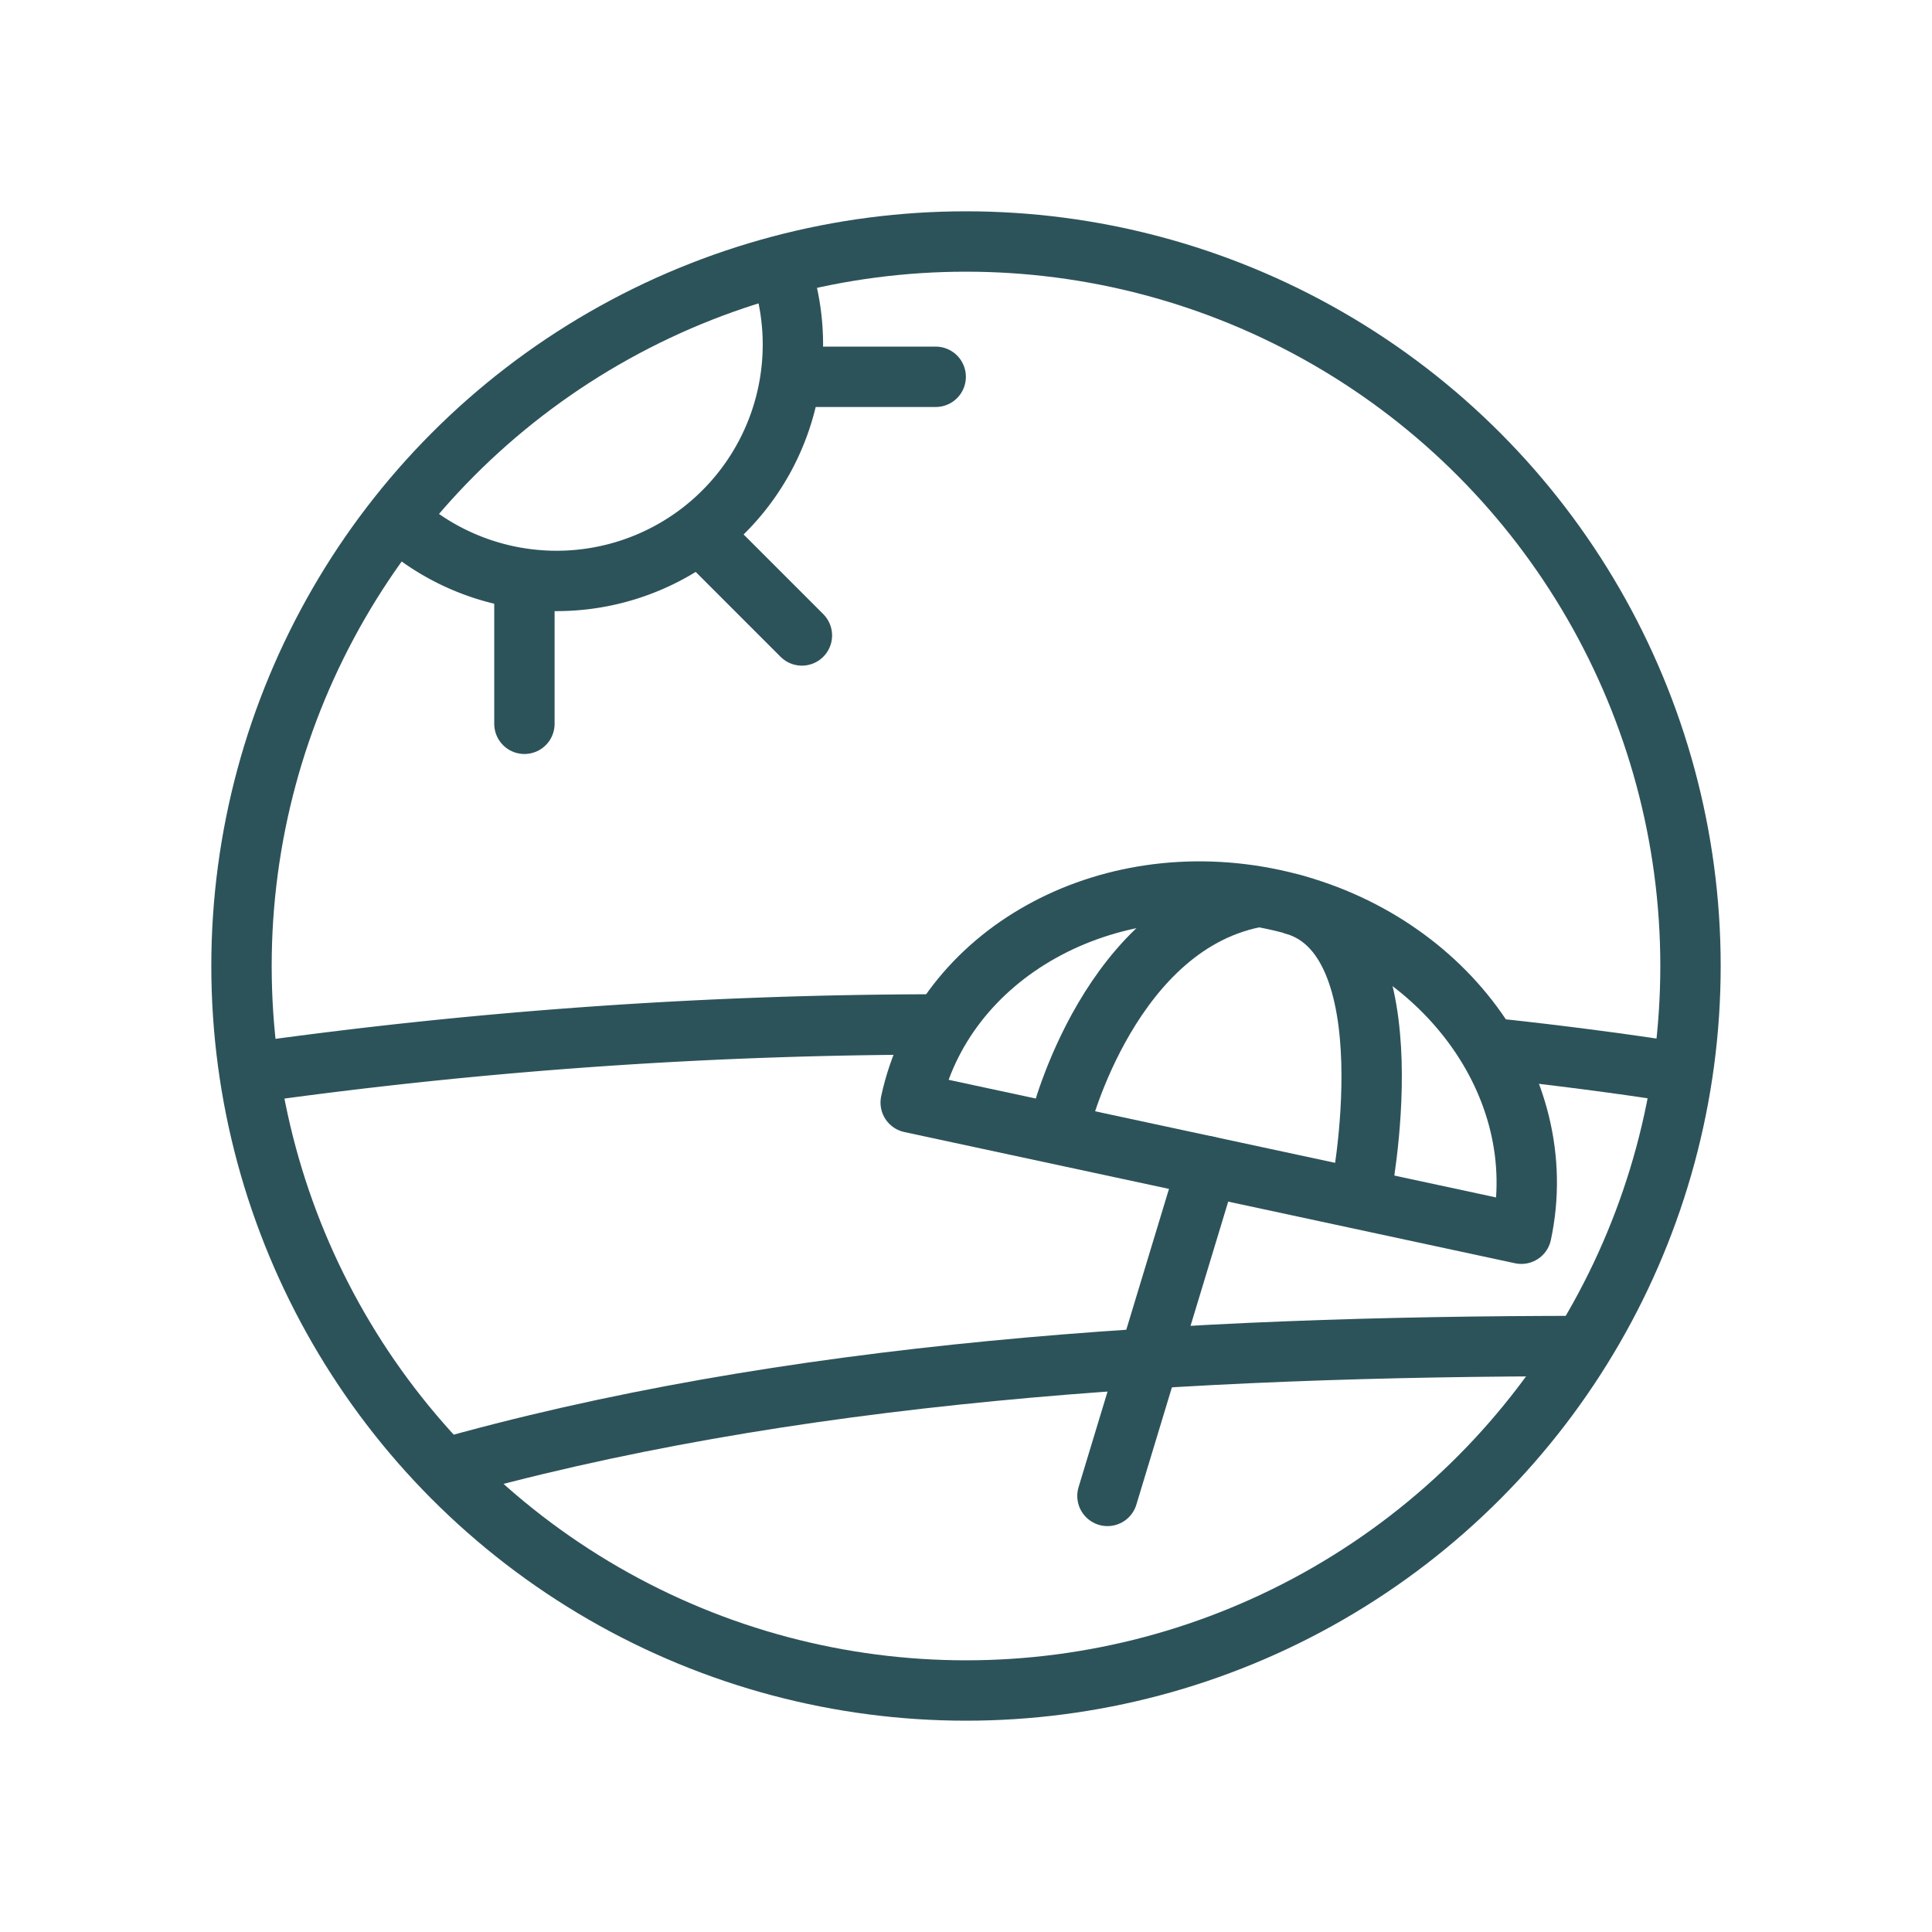 <svg xmlns="http://www.w3.org/2000/svg" xmlns:xlink="http://www.w3.org/1999/xlink" width="64" height="64" viewBox="0 0 64 64">
  <defs>
    <clipPath id="clip-path">
      <rect id="Rectangle_27" data-name="Rectangle 27" width="61.5" height="61.5" fill="none"/>
    </clipPath>
    <clipPath id="clip-path-2">
      <rect id="Rectangle_33" data-name="Rectangle 33" width="49.541" height="56" fill="none"/>
    </clipPath>
    <clipPath id="clip-path-3">
      <rect id="Rectangle_572" data-name="Rectangle 572" width="50" height="50" transform="translate(0 -0.354)" fill="none"/>
    </clipPath>
    <clipPath id="clip-Icons_-_list_items">
      <rect width="64" height="64"/>
    </clipPath>
  </defs>
  <g id="Icons_-_list_items" data-name="Icons - list items" clip-path="url(#clip-Icons_-_list_items)">
    <g id="Group_500" data-name="Group 500" transform="translate(7 7.354)">
      <g id="Group_499" data-name="Group 499" clip-path="url(#clip-path-3)">
        <circle id="Ellipse_82" data-name="Ellipse 82" cx="24" cy="24" r="24" transform="translate(1 0.646)" fill="none" stroke="#2d535a" stroke-linecap="round" stroke-linejoin="round" stroke-width="2"/>
        <path id="Path_3681" data-name="Path 3681" d="M47.062,45C33.823,45,20.584,45.827,9,49.137" transform="translate(-1.553 -7.765)" fill="none" stroke="#2d535a" stroke-linejoin="round" stroke-width="2"/>
        <path id="Path_3682" data-name="Path 3682" d="M20.267,2A7.829,7.829,0,0,1,8,10.578" transform="translate(-1.38 -0.345)" fill="none" stroke="#2d535a" stroke-linecap="round" stroke-linejoin="round" stroke-width="2"/>
        <line id="Line_93" data-name="Line 93" x2="3.311" y2="3.311" transform="translate(16.253 10.385)" fill="none" stroke="#2d535a" stroke-linecap="round" stroke-linejoin="round" stroke-width="2"/>
        <line id="Line_94" data-name="Line 94" x2="4.683" transform="translate(19.313 5.128)" fill="none" stroke="#2d535a" stroke-linecap="round" stroke-linejoin="round" stroke-width="2"/>
        <line id="Line_95" data-name="Line 95" y2="4.683" transform="translate(10.372 11.94)" fill="none" stroke="#2d535a" stroke-linecap="round" stroke-linejoin="round" stroke-width="2"/>
        <path id="Path_3683" data-name="Path 3683" d="M40.024,27.068C34.44,25.868,29.056,28.879,28,33.794l9.828,2.111,10.4,2.235C49.28,33.225,45.609,28.268,40.024,27.068Z" transform="translate(-4.832 -4.625)" fill="none" stroke="#2d535a" stroke-linecap="round" stroke-linejoin="round" stroke-width="2"/>
        <line id="Line_96" data-name="Line 96" y1="10.92" x2="3.31" transform="translate(29.686 31.28)" fill="none" stroke="#2d535a" stroke-linecap="round" stroke-linejoin="round" stroke-width="2"/>
        <path id="Path_3684" data-name="Path 3684" d="M51.5,33.1c1.988.213,3.9.464,5.792.748" transform="translate(-8.887 -5.711)" fill="none" stroke="#2d535a" stroke-linecap="round" stroke-linejoin="round" stroke-width="2"/>
        <path id="Path_3685" data-name="Path 3685" d="M2,33.676a164.478,164.478,0,0,1,22.341-1.551" transform="translate(-0.345 -5.543)" fill="none" stroke="#2d535a" stroke-linejoin="round" stroke-width="2"/>
        <path id="Path_3686" data-name="Path 3686" d="M40.62,27c-4.965.827-6.62,7.447-6.62,7.447" transform="translate(-5.867 -4.659)" fill="none" stroke="#2d535a" stroke-linejoin="round" stroke-width="2"/>
        <path id="Path_3687" data-name="Path 3687" d="M43.234,27.3c4.033,1.015,2.289,9.679,2.289,9.679" transform="translate(-7.46 -4.711)" fill="none" stroke="#2d535a" stroke-linejoin="round" stroke-width="2"/>
      </g>
    </g>
  </g>
</svg>
